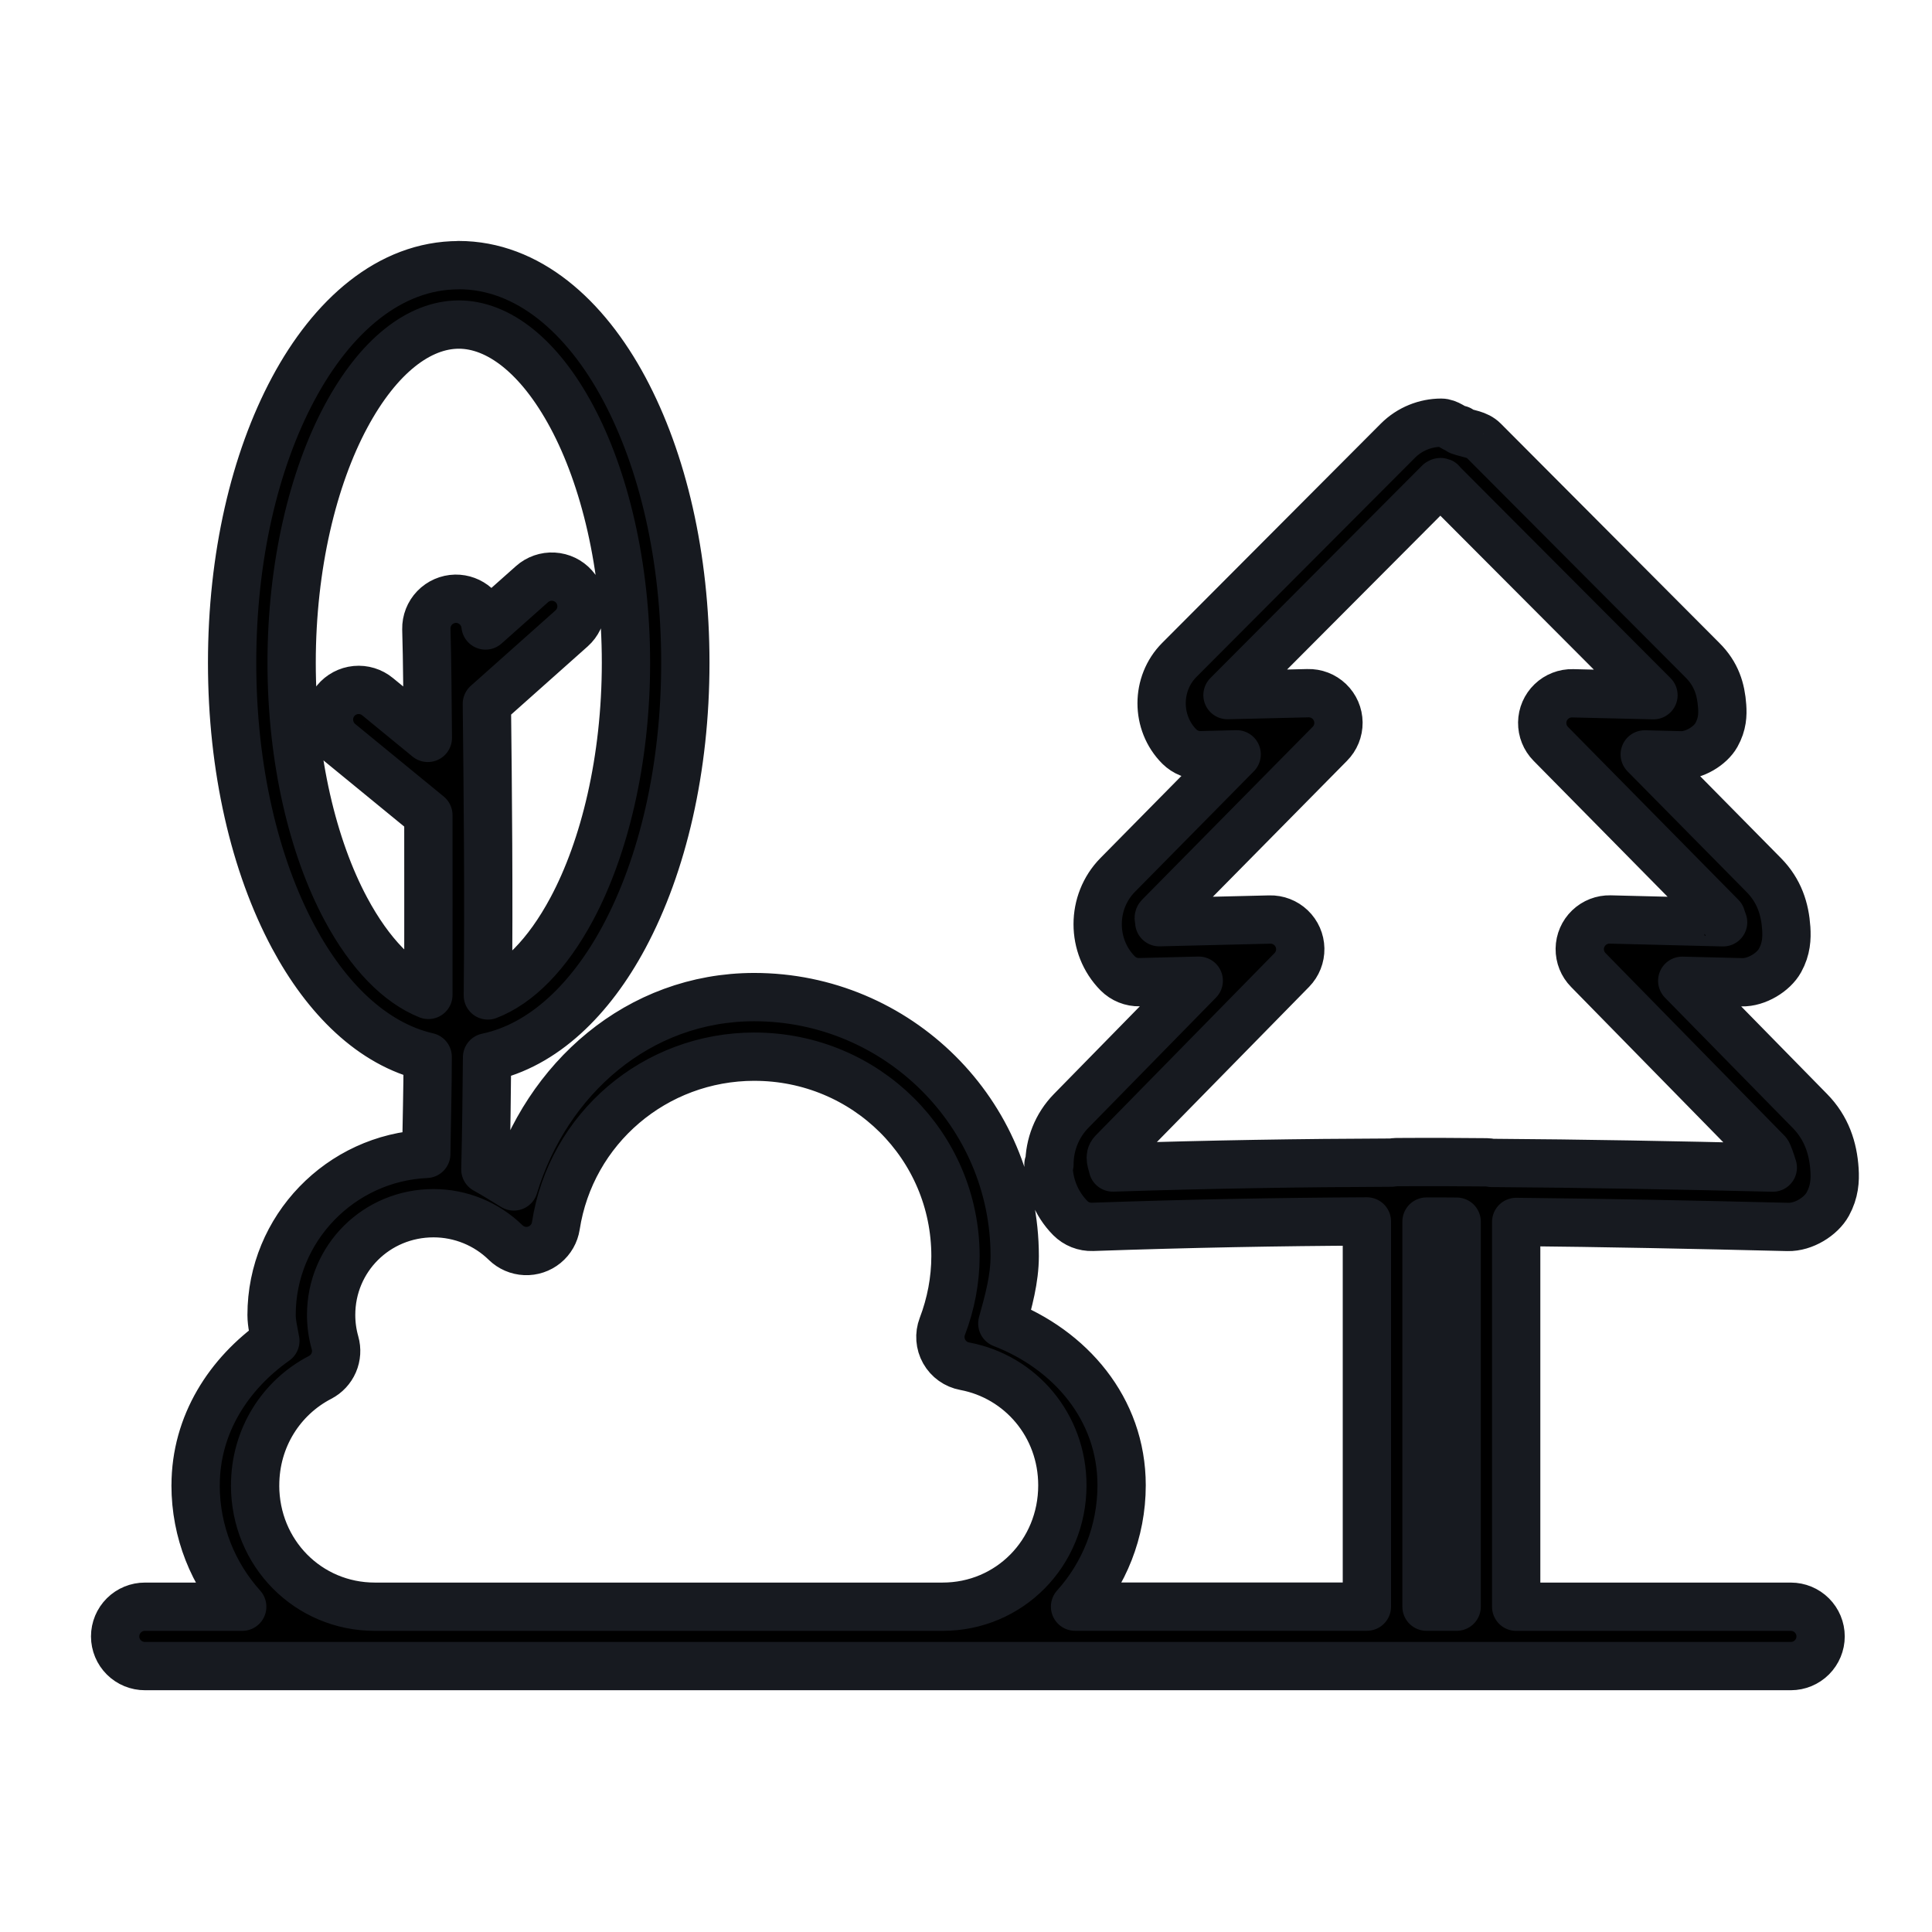 <?xml version="1.0" encoding="UTF-8"?>
<svg width="18px" height="18px" version="1.1" viewBox="0 0 1200 1200" xmlns="http://www.w3.org/2000/svg">
 <path d="m284.94 164.71c-43.121 0-78.77 31.898-102.75 76.691s-38.02 104.46-38.02 170.23 14.039 125.52 38.02 170.32c20.301 37.926 48.973 66.59 83.453 74.492 0 20.156-0.617 40.301-0.863 60.266-53.234 2.367-96.098 46.41-96.098 100.01 0.008 5.461 1.418 10.746 2.344 16.121-28.816 20.316-49.52 51.758-49.52 89.734h-0.02c0 28.941 10.984 55.438 28.965 75.391l-60.391 0.004c-4.91-0.016-9.621 1.914-13.102 5.371-3.477 3.461-5.438 8.156-5.441 13.059 0.004 4.902 1.965 9.598 5.441 13.055 3.481 3.461 8.191 5.391 13.102 5.375h1022.3c4.891-0.008 9.582-1.953 13.039-5.406 3.461-3.453 5.406-8.137 5.41-13.023-0.004-4.887-1.949-9.57-5.41-13.023-3.457-3.457-8.148-5.398-13.039-5.406h-170.63v-239.01c54.496 0.555 109.66 1.664 168.77 3.117 9.762 0.246 20.562-6.516 24.762-14.172 4.195-7.656 4.629-14.727 4.195-21.387-0.863-13.32-4.938-25.957-15.316-36.5l-79.27-80.84 37 0.918c9.215 0.246 19.734-6.262 23.734-13.523 4.012-7.266 4.258-13.844 3.887-19.91-0.801-12.133-4.383-23.406-13.988-33.16l-73.922-74.926 22.254 0.555c8.465 0.246 18.492-5.856 22.254-12.605 3.766-6.75 3.949-12.586 3.578-17.871-0.742-10.57-3.582-20-12.336-28.707l-135.76-136.24c-4.012-4.031-9.77-4.246-14.926-6.113h-0.004v-0.016c0.008-0.062 0.012-0.125 0.02-0.188v-0.184-0.125-0.184c-0.008-0.02-0.012-0.043-0.02-0.062v0.43c-4.012-1.379-7.332-4.727-11.488-4.727-9.727 0.008-19.566 3.84-26.906 11.199l-135.75 136.15c-14.648 14.695-14.676 39.113 0 53.809h0.004c3.582 3.566 8.477 5.512 13.539 5.375l22.074-0.555-73.902 74.926c-16.551 16.793-16.594 44.34 0 61.133l-0.004-0.004c3.59 3.621 8.52 5.602 13.621 5.469l36.734-0.918-79.203 80.84c-9.004 9.184-13.527 21.195-13.527 33.254h-0.617c-0.008 12.059 4.504 24.164 13.547 33.344v-0.004c3.633 3.672 8.645 5.652 13.809 5.465 60.172-2.09 115.88-3.113 170.43-3.371v239.26h-181.27l0.02-0.02c17.957-19.957 28.902-46.434 28.902-75.375 0-47.68-32.168-84.309-74.098-100.48 3.824-13.742 7.684-27.559 7.699-41.855 0.008-88.672-72.73-160.87-161.83-160.87-71.984 0.039-128.95 50.668-149.28 117.61-5.863-3.559-11.695-7.277-17.676-10.562 0.617-23.023 0.805-46.336 1.051-69.641 35.211-7.379 64.523-36.316 85.141-74.82 23.977-44.797 38.012-104.55 38.012-170.32 0-65.766-14.035-125.43-38.012-170.23-23.988-44.793-59.73-76.691-102.85-76.691zm0 36.879c24.441 0 49.91 19.324 70.207 57.234s33.648 92.371 33.648 152.8c0 60.434-13.355 114.99-33.648 152.9-15.32 28.617-33.586 46.637-52.133 53.754 0.617-64.312 0-126.96-0.617-181.1l52.625-46.863c3.648-3.258 5.852-7.824 6.129-12.703 0.277-4.879-1.395-9.668-4.648-13.316-3.262-3.641-7.836-5.84-12.719-6.117s-9.68 1.391-13.332 4.637l-28.891 25.68c-0.465-4.602-2.641-8.859-6.098-11.938-3.457-3.074-7.941-4.742-12.57-4.672-4.894 0.105-9.551 2.141-12.941 5.668s-5.242 8.254-5.144 13.141c0.617 20.684 0.68 43.469 0.926 67.621l-31.184-25.57c-3.781-3.129-8.656-4.621-13.543-4.156-4.887 0.469-9.391 2.859-12.508 6.648-3.102 3.789-4.566 8.652-4.074 13.523h0.02c0.465 4.891 2.867 9.395 6.668 12.516l54.953 45.027c0 35.66 0.055 73.379 0 111.66-18.258-7.336-36.199-25.25-51.285-53.43-20.297-37.91-33.648-92.465-33.648-152.9s13.355-114.9 33.648-152.8c20.293-37.914 45.754-57.238 70.199-57.238zm609.73 97.883c0.617 0 0.617-0.035 0.742 0.371l131.59 131.96-50.168-1.191c-4.938-0.121-9.715 1.73-13.273 5.152-3.559 3.418-5.598 8.117-5.664 13.047-0.066 4.93 1.844 9.684 5.305 13.195l105.89 107.42c-0.008-0.008 0.68 2.231 1.172 3.426l-70.113-1.75h0.004c-4.938-0.121-9.715 1.734-13.273 5.152s-5.598 8.117-5.664 13.047c-0.07 4.93 1.844 9.684 5.305 13.195l111.08 113.36c0.617 0.555 2.281 5.387 3.516 9.359-60.715-1.465-117.81-2.527-174.62-2.902l0.004 0.004c-1.059-0.219-2.133-0.344-3.211-0.375-9.051-0.047-18.172-0.121-27.355-0.188-9.508-0.047-19.055 0.039-28.477 0.062v0.004c-1.035 0.016-2.07 0.121-3.086 0.309-55.785 0.188-112.45 1.07-173.16 3.031-0.68-3.309-2.531-6.707 0-9.359l111.19-113.36c3.43-3.527 5.309-8.281 5.219-13.195-0.094-4.918-2.144-9.598-5.703-12.996-3.559-3.398-8.328-5.242-13.25-5.113l-68.621 1.656c0.617-1.203-0.988-2.43 0-3.426l105.91-107.33c3.504-3.508 5.449-8.277 5.398-13.234-0.055-4.953-2.102-9.68-5.68-13.113-3.578-3.434-8.391-5.285-13.352-5.137l-49.898 1.191 131.49-131.96c0.617-0.309 0.617-0.371 0.742-0.371zm-426.12 356.85c69.23 0 124.92 55.305 124.92 123.92-0.023 14.922-2.84 29.664-8.172 43.621v-0.004c-1.953 5.117-1.531 10.84 1.156 15.613 2.684 4.777 7.356 8.113 12.746 9.109 34.512 6.457 60.648 36.637 60.648 73.988 0 42.152-32.957 75.391-74.371 75.391l-352.64 0.004c-41.414 0-74.391-33.242-74.391-75.391h0.02c0-29.594 16.395-54.645 40.34-67.047v-0.004c3.793-1.961 6.785-5.172 8.477-9.086 1.688-3.914 1.969-8.293 0.793-12.391-1.605-5.644-2.406-11.461-2.406-17.328 0-35.047 28.156-63.172 63.602-63.172 16.766 0 32.883 6.578 44.793 18.25v-0.004c3.254 3.172 7.566 5.031 12.105 5.231 4.543 0.195 8.996-1.289 12.512-4.164 3.516-2.879 5.848-6.949 6.547-11.434 9.363-60.535 61.543-105.08 123.33-105.11zm417.49 102.42c3.207-0.004 6.527-0.016 9.738 0 2.961 0.016 5.984 0.043 8.984 0.062v239.13h-18.723z" stroke="#171A20" stroke-width="30" stroke-linecap="round" stroke-linejoin="round" />
</svg>
